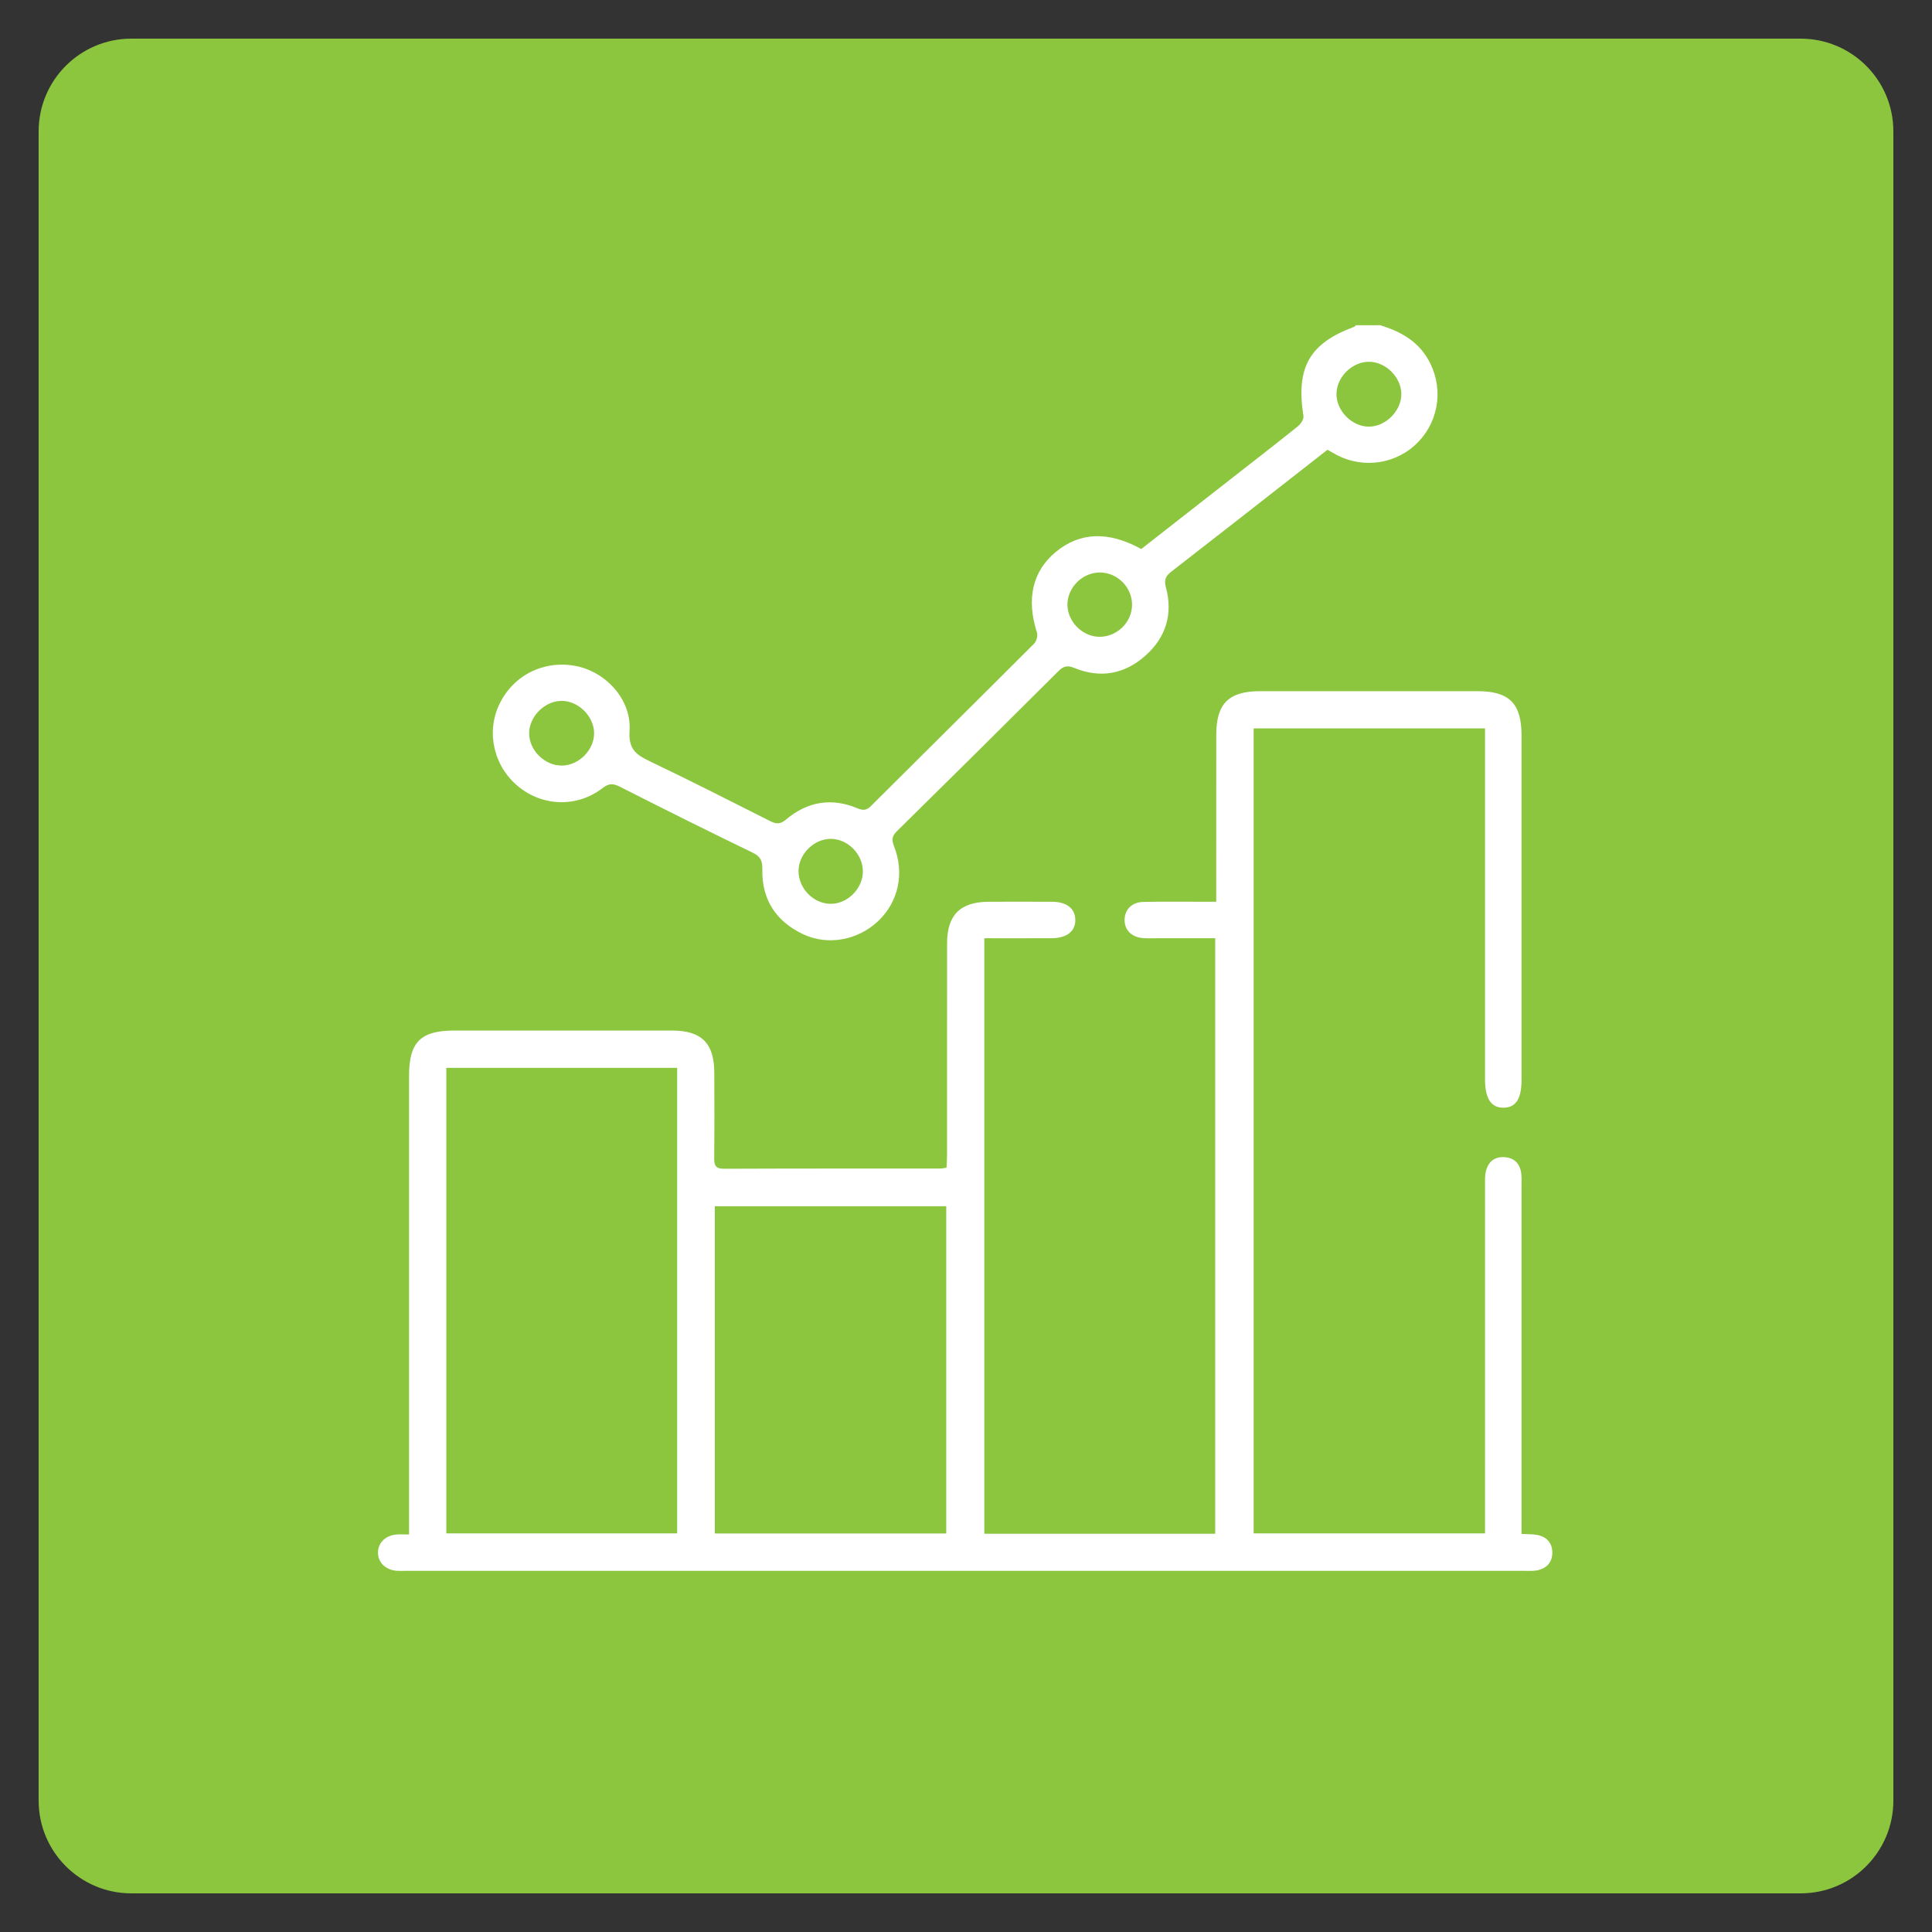 <svg xmlns="http://www.w3.org/2000/svg" xmlns:xlink="http://www.w3.org/1999/xlink" id="Layer_1" x="0px" y="0px" width="100px" height="100px" viewBox="0 0 100 100" xml:space="preserve"><rect x="0" y="0" width="100" height="100" fill="#333333" stroke="none"/><path fill="#8CC63F" d="M98,93.2c0,2.651-2.148,4.8-4.8,4.8H6.8C4.149,98,2,95.852,2,93.2V6.8C2,4.149,4.149,2,6.8,2h86.4 C95.852,2,98,4.149,98,6.8V93.2z"></path><g display="none">	<defs>		<rect id="SVGID_1_" x="-93.644" y="-89.946" width="275.946" height="275.946"></rect>	</defs>	<clipPath id="SVGID_2_" display="inline">		<use xlink:href="#SVGID_1_"></use>	</clipPath>	<g display="inline" clip-path="url(#SVGID_2_)">		<path fill-rule="evenodd" clip-rule="evenodd" fill="#FFFFFF" d="M46.935,80.139c-0.536-0.286-1.129-0.502-1.593-0.876   c-0.839-0.678-1.162-1.632-1.144-2.704c0.004-0.237,0.001-0.476,0.001-0.77c-1.168-0.045-2.146-0.441-2.772-1.46   c-0.615-1.004-0.584-2.033-0.079-3.058c-1.954-2.176-1.863-3.698,0.327-5.396c-0.377-1.357-1.112-2.518-2.027-3.584   c-1.23-1.432-2.51-2.829-3.656-4.327c-2.264-2.961-3.078-6.4-2.85-10.053c0.422-6.739,3.655-11.773,9.665-14.844   c10.201-5.215,22.805,1.139,24.79,12.412c0.123,0.702,0.205,1.41,0.316,2.195c0.517,0,1.046,0.022,1.574-0.014   c0.138-0.01,0.29-0.176,0.391-0.306c0.397-0.521,0.789-1.049,1.16-1.589c0.271-0.396,0.621-0.587,1.103-0.586   c1.729,0.007,3.46,0.004,5.191,0.002c0.452,0,0.901,0.128,1.001,0.578c0.076,0.338-0.011,0.785-0.188,1.09   c-0.355,0.616-0.819,1.168-1.268,1.786c0.433,0.596,0.909,1.16,1.274,1.789c0.177,0.303,0.256,0.755,0.177,1.091   c-0.105,0.449-0.557,0.566-1.009,0.566c-1.73-0.004-3.462,0.028-5.19-0.026c-0.358-0.011-0.749-0.287-1.05-0.532   c-0.268-0.219-0.485-0.54-0.633-0.858c-0.523-1.141-1.443-1.25-2.501-1.023c-0.17,1.066-0.29,2.15-0.524,3.21   c-0.628,2.845-2.234,5.148-4.137,7.276c-0.662,0.742-1.32,1.488-1.974,2.237c-0.898,1.028-1.595,2.171-1.967,3.486   c2.2,1.92,2.291,3.426,0.339,5.383c1.069,2.319-0.413,4.492-2.862,4.562c0,0.267,0.003,0.538,0,0.809   c-0.023,1.713-0.891,2.886-2.527,3.422c-0.07,0.023-0.131,0.075-0.197,0.112C51.709,80.139,49.322,80.139,46.935,80.139z    M63.318,49.583c-0.681,7.277-6.905,12.465-14.02,11.808c-6.563-0.606-11.53-6.143-11.608-12.614   c-0.08-6.562,4.944-12.26,11.5-12.897c7.445-0.723,13.549,4.783,14.137,11.753c0.862,0,1.723,0,2.663,0   c-0.123-0.798-0.194-1.551-0.355-2.284c-1.433-6.491-6.937-11.465-13.376-12.106c-6.919-0.689-13.34,2.938-15.944,9.293   c-2.261,5.517-1.852,10.808,2.156,15.522c0.889,1.045,1.811,2.063,2.71,3.098c1.044,1.199,1.842,2.54,2.291,4.071   c0.093,0.314,0.229,0.438,0.575,0.438c4.295-0.013,8.592-0.013,12.888,0c0.368,0.002,0.517-0.129,0.615-0.467   c0.411-1.412,1.127-2.669,2.075-3.787c0.771-0.91,1.565-1.799,2.356-2.694c1.552-1.758,2.93-3.626,3.493-5.954   c0.247-1.022,0.372-2.076,0.563-3.18c-0.359,0-0.536,0-0.712,0C64.672,49.583,64.017,49.583,63.318,49.583z M59.005,49.613   c-0.897,5.857-6.286,8.099-10.031,7.393c-3.994-0.753-6.989-4.318-6.95-8.49c0.04-4.218,3.107-7.665,7.419-8.312   c3.628-0.544,8.67,1.773,9.556,7.435c0.78,0,1.563,0,2.349,0c-0.404-5.396-5.266-10.319-11.728-9.893   c-5.739,0.379-10.31,5.591-10,11.506c0.305,5.842,5.435,10.758,11.777,10.247c6.124-0.491,9.792-5.73,9.912-9.887   C60.538,49.613,59.77,49.613,59.005,49.613z M56.953,47.676c-0.106-2.328-2.569-5.789-6.784-5.621   c-3.569,0.142-6.354,3.219-6.226,6.949c0.122,3.568,3.238,6.335,6.972,6.192c3.013-0.113,6.136-3.009,6.01-5.592   c-0.77,0-1.542,0-2.329,0c-0.088,0.226-0.168,0.45-0.262,0.667c-0.91,2.124-3.362,3.1-5.479,2.184   c-2.138-0.925-3.107-3.426-2.146-5.542c0.691-1.523,2.239-2.494,3.912-2.454c1.676,0.04,3.171,1.117,3.802,2.715   c0.074,0.189,0.248,0.47,0.392,0.479C55.523,47.703,56.238,47.676,56.953,47.676z M50.514,67.555   c-2.346,0-4.693-0.002-7.039,0.002c-0.238,0-0.481-0.005-0.713,0.038c-0.508,0.094-0.805,0.413-0.861,0.928   c-0.056,0.512,0.152,0.908,0.626,1.105c0.229,0.095,0.501,0.117,0.754,0.118c4.813,0.006,9.624,0.006,14.437,0.002   c0.217,0,0.442-0.01,0.646-0.069c0.516-0.153,0.812-0.609,0.753-1.142c-0.062-0.54-0.373-0.865-0.909-0.949   c-0.216-0.035-0.436-0.031-0.654-0.032C55.206,67.554,52.86,67.555,50.514,67.555z M50.454,73.843   c2.107,0,4.215,0.004,6.321-0.002c0.851-0.002,1.358-0.415,1.363-1.082c0.005-0.673-0.508-1.095-1.346-1.098   c-1.133-0.004-2.267-0.001-3.399-0.001c-3.062,0-6.124,0.006-9.185-0.004c-0.491-0.001-0.91,0.103-1.174,0.547   c-0.446,0.753,0.091,1.624,1.039,1.633C46.199,73.853,48.326,73.841,50.454,73.843z M46.106,75.78c0,0.268-0.001,0.502,0,0.736   c0.01,1.152,0.567,1.71,1.726,1.712c1.808,0.004,3.616-0.005,5.425,0.004c0.575,0.004,1.139-0.134,1.366-0.661   c0.229-0.534,0.259-1.153,0.388-1.791C51.945,75.78,49.057,75.78,46.106,75.78z M52.534,47.678   c-0.636-1.104-1.643-1.522-2.686-1.205c-1.005,0.306-1.661,1.254-1.598,2.31c0.063,1.05,0.896,1.944,1.951,2.094   c0.958,0.137,1.907-0.387,2.269-1.295c-0.609,0-1.197,0.005-1.786-0.001c-0.704-0.007-1.122-0.365-1.123-0.95   c-0.001-0.583,0.419-0.945,1.122-0.954C51.271,47.673,51.86,47.678,52.534,47.678z M75.705,47.092   c-1.021,0-1.829,0.03-2.632-0.012c-0.477-0.024-0.759,0.145-1.023,0.524c-0.723,1.038-0.744,1.031,0.031,2.069   c0.144,0.192,0.353,0.464,0.543,0.473c0.959,0.049,1.921,0.022,3.107,0.022C74.492,49.116,74.54,48.134,75.705,47.092z"></path>		<path fill-rule="evenodd" clip-rule="evenodd" fill="#FFFFFF" d="M50.874,19.027c0.468,0.347,0.611,0.805,0.603,1.388   c-0.029,2.065-0.012,4.132-0.012,6.198c0,0.139,0.008,0.279-0.006,0.417c-0.05,0.567-0.44,0.948-0.957,0.945   c-0.521-0.003-0.933-0.386-0.937-0.955c-0.014-2.344-0.029-4.689,0.021-7.032c0.007-0.324,0.372-0.641,0.571-0.96   C50.396,19.027,50.635,19.027,50.874,19.027z"></path>		<path fill-rule="evenodd" clip-rule="evenodd" fill="#FFFFFF" d="M71.819,28.317c-0.176,0.322-0.254,0.586-0.424,0.759   c-1.634,1.657-3.276,3.305-4.934,4.938c-0.413,0.408-0.963,0.385-1.339,0.02c-0.389-0.376-0.404-0.952,0.021-1.384   c1.637-1.655,3.285-3.296,4.936-4.936c0.312-0.309,0.724-0.423,1.089-0.177C71.437,27.717,71.604,28.048,71.819,28.317z"></path>		<path fill-rule="evenodd" clip-rule="evenodd" fill="#FFFFFF" d="M71.718,68.729c-0.015,0.889-0.8,1.341-1.423,0.976   c-0.184-0.107-0.337-0.275-0.491-0.429c-1.479-1.474-2.954-2.951-4.432-4.427c-0.069-0.07-0.143-0.138-0.209-0.212   c-0.413-0.461-0.435-0.998-0.059-1.387c0.382-0.395,0.931-0.403,1.383,0.021c0.565,0.53,1.103,1.09,1.652,1.638   c1.04,1.041,2.088,2.074,3.112,3.13C71.476,68.267,71.617,68.576,71.718,68.729z"></path>		<path fill-rule="evenodd" clip-rule="evenodd" fill="#FFFFFF" d="M30.192,27.294c0.34,0.206,0.627,0.315,0.828,0.513   c1.6,1.578,3.187,3.169,4.769,4.766c0.5,0.504,0.519,1.062,0.09,1.469c-0.405,0.386-0.953,0.355-1.426-0.116   c-1.608-1.599-3.207-3.206-4.808-4.811c-0.323-0.324-0.499-0.723-0.239-1.126C29.58,27.716,29.903,27.541,30.192,27.294z"></path>		<path fill-rule="evenodd" clip-rule="evenodd" fill="#FFFFFF" d="M36.316,63.861c-0.226,0.358-0.343,0.642-0.542,0.842   c-1.565,1.585-3.141,3.159-4.722,4.729c-0.515,0.511-1.049,0.544-1.47,0.127c-0.422-0.42-0.392-0.959,0.115-1.469   c1.584-1.594,3.177-3.181,4.767-4.769c0.32-0.319,0.711-0.523,1.121-0.265C35.872,63.239,36.062,63.571,36.316,63.861z"></path>		<path fill-rule="evenodd" clip-rule="evenodd" fill="#FFFFFF" d="M25.389,49.583c-1.114,0-2.228,0.005-3.341-0.001   c-0.714-0.004-1.128-0.354-1.136-0.939c-0.006-0.587,0.412-0.96,1.114-0.962c2.227-0.005,4.454-0.005,6.682,0   c0.701,0.002,1.137,0.371,1.145,0.942c0.007,0.573-0.431,0.956-1.124,0.96C27.616,49.588,26.502,49.583,25.389,49.583z"></path>	</g></g><path display="none" fill-rule="evenodd" clip-rule="evenodd" fill="none" stroke="#191919" stroke-miterlimit="10" d=" M83.375,77.625c0,2.762-2.238,5-5,5h-56.75c-2.761,0-5-2.238-5-5v-55.25c0-2.761,2.239-5,5-5h56.75c2.762,0,5,2.239,5,5V77.625z"></path><g display="none">	<path display="inline" fill-rule="evenodd" clip-rule="evenodd" fill="#FFFFFF" d="M41.333,60.405  c0,4.238,0.006,8.613-0.004,12.988c-0.003,1.168,0.122,2.377-0.128,3.498c-0.499,2.232-2.673,3.678-4.88,3.467  c-2.371-0.227-4.168-1.928-4.333-4.264c-0.195-2.773-0.371-5.555-0.391-8.332c-0.055-7.668-0.041-15.336-0.021-23.004  c0.012-4.625,0.48-9.183,2.333-13.494c5.129-11.933,20.793-16.266,30.933-8.527c4.301,3.283,6.607,7.788,7.484,13.029  c1.101,6.575,0.499,12.954-2.846,18.855c-4.821,8.506-15.128,12.068-23.897,8.264C44.069,62.229,42.708,61.218,41.333,60.405z   M33.597,58.675c0.128,5.088,0.216,10.688,0.436,16.283c0.09,2.299,1.162,3.373,2.818,3.256c1.682-0.121,2.454-1.334,2.415-3.6  c-0.099-5.635-0.159-11.271-0.236-16.906c-0.009-0.625-0.012-1.25,0.733-1.488c0.769-0.246,1.273,0.096,1.703,0.732  c1.384,2.053,3.319,3.4,5.616,4.258c7.879,2.941,16.82-0.545,20.857-8.23c2.926-5.571,3.42-11.535,2.126-17.59  c-3.37-15.761-19.827-17.437-28.503-10.536c-4.982,3.962-7.258,9.291-7.586,15.443C33.656,46.24,33.713,52.204,33.597,58.675z"></path>	<path display="inline" fill-rule="evenodd" clip-rule="evenodd" fill="#FFFFFF" d="M38.8,43.816  c0.135-3.296,0.396-6.521,1.553-9.609c1.645-4.396,4.467-7.638,9.194-8.746c5.771-1.352,11.207,1.25,13.753,6.845  c3.036,6.671,2.793,13.437-0.753,19.852c-2.619,4.738-6.967,6.793-12.316,6.182c-5.184-0.594-8.893-3.449-10.587-8.428  C38.994,48.004,39.06,45.855,38.8,43.816z M41.107,43.753c0.069,1.458-0.063,2.961,0.247,4.367c0.944,4.281,3.732,6.945,7.94,7.888  c4.345,0.975,8.079-0.297,10.777-3.941c3.889-5.254,4.116-14.712,0.58-20.202c-2.923-4.537-8.741-5.952-13.33-3.217  c-2.366,1.41-3.87,3.531-4.852,6.062C41.338,37.625,41.084,40.663,41.107,43.753z"></path></g><g display="none">	<path display="inline" fill-rule="evenodd" clip-rule="evenodd" fill="#FFFFFF" d="M17.297,51.881  c0.171-1.275,0.292-2.56,0.523-3.824c1.426-7.82,5.212-14.286,11.239-19.452c0.546-0.468,1.096-0.46,1.486-0.017  c0.375,0.426,0.292,1.018-0.215,1.476c-0.398,0.359-0.803,0.711-1.178,1.043c1.449,1.425,2.869,2.823,4.345,4.275  c2.087-1.9,4.539-3.503,7.283-4.643c2.747-1.142,5.616-1.747,8.617-1.901c0-2.019,0-3.993,0-6.091  c-0.854,0.062-1.704,0.09-2.546,0.189c-4.332,0.511-8.392,1.847-12.162,4.05c-0.167,0.098-0.33,0.204-0.5,0.295  c-0.579,0.309-1.132,0.196-1.414-0.282c-0.281-0.479-0.142-1.075,0.425-1.369c1.699-0.879,3.368-1.849,5.142-2.544  c12.944-5.079,27.495-1.586,36.748,8.779c0.247,0.277,0.472,0.715,0.451,1.063c-0.045,0.76-0.975,1.059-1.567,0.543  c-0.29-0.252-0.536-0.556-0.745-0.777c-1.418,1.418-2.826,2.826-4.271,4.271c0.598,0.763,1.273,1.647,1.981,2.505  c0.077,0.094,0.349,0.086,0.51,0.045c1.13-0.285,1.988,0.004,2.461,0.853c0.467,0.838,0.277,1.694-0.511,2.506  c-0.13,0.133-0.247,0.436-0.184,0.574c1.344,2.935,2.056,6.019,2.249,9.232c0.004,0.062,0.031,0.122,0.056,0.209  c1.992,0,3.986,0,6.163,0c-0.275-1.9-0.462-3.76-0.827-5.582c-0.727-3.623-2.146-6.983-4.132-10.101  c-0.296-0.465-0.498-0.923-0.092-1.418c0.453-0.552,1.252-0.462,1.647,0.264c0.956,1.755,1.957,3.496,2.755,5.324  c1.378,3.159,2.12,6.497,2.373,9.939c0.015,0.189,0.073,0.376,0.11,0.564c0,1.337,0,2.673,0,4.01  c-0.17,1.255-0.297,2.519-0.518,3.766c-1.076,6.081-3.66,11.45-7.728,16.096c-1.15,1.313-2.979,1.353-4.254,0.132  c-0.888-0.849-1.742-1.732-2.61-2.602c-1.49-1.493-1.569-2.95-0.234-4.563c2.117-2.559,3.644-5.428,4.517-8.633  c1.399-5.144,1.087-10.187-0.945-15.119c-0.056-0.134-0.119-0.266-0.205-0.458c-0.407,0.352-0.771,0.683-1.153,0.992  c-0.514,0.415-1.068,0.392-1.438-0.037c-0.361-0.421-0.305-0.995,0.18-1.431c0.943-0.849,1.901-1.68,2.802-2.619  c-1.127,0.381-2.252,0.766-3.381,1.142c-4.879,1.627-9.761,3.232-14.349,5.62c-0.896,0.466-2.027,0.489-3.054,0.696  c-0.206,0.042-0.43-0.008-0.646-0.01c-2.578-0.021-4.599,1.674-5.072,4.256c-0.427,2.33,0.98,4.714,3.268,5.535  c2.342,0.841,4.901-0.079,6.104-2.29c0.808-1.484,1.963-2.556,3.325-3.526c2.419-1.722,4.741-3.58,7.103-5.383  c0.137-0.104,0.254-0.234,0.391-0.338c0.499-0.378,1.017-0.351,1.386,0.066c0.354,0.401,0.331,0.978-0.118,1.382  c-0.802,0.72-1.598,1.453-2.457,2.1c-1.771,1.334-3.558,2.651-5.388,3.902c-1.058,0.724-1.905,1.574-2.523,2.704  c-1.576,2.882-4.873,4.252-7.99,3.375c-3.151-0.886-5.246-3.8-5.096-7.091c0.147-3.241,2.551-5.976,5.787-6.542  c0.547-0.095,1.12-0.025,1.675-0.088c0.722-0.082,1.497-0.082,2.145-0.36c2.012-0.864,3.975-1.843,5.994-2.795  c-0.584-1.538-0.083-2.785,1.123-3.831c0.309-0.268,0.582-0.577,0.872-0.865c0.896-0.889,1.963-1.16,3.146-0.753  c1.165,0.4,1.797,1.282,1.982,2.491c0.022,0.145,0.039,0.291,0.064,0.479c0.962-0.328,1.891-0.643,3.021-1.027  c-1.15-1.223-2.138-2.421-3.273-3.456c-12.904-11.755-33.771-5.487-37.984,11.463c-1.852,7.451-0.241,14.263,4.538,20.29  c1.462,1.844,1.424,3.184-0.253,4.857c-0.793,0.792-1.579,1.591-2.381,2.374c-1.392,1.359-3.214,1.279-4.478-0.186  c-4.309-4.993-6.892-10.769-7.824-17.289c-0.115-0.808-0.194-1.62-0.29-2.43C17.297,54.554,17.297,53.218,17.297,51.881z   M71.702,31.137c-5.744-5.262-12.471-8.055-20.28-8.387c0,2.076,0,4.064,0,6.091c6.146,0.317,11.479,2.533,15.972,6.607  C68.844,33.997,70.242,32.598,71.702,31.137z M19.285,54.899c-0.009,0.134-0.028,0.236-0.022,0.338  c0.383,7.235,2.901,13.62,7.632,19.118c0.514,0.598,1.046,0.622,1.61,0.076c0.82-0.794,1.618-1.61,2.425-2.418  c0.938-0.939,0.94-1.174,0.092-2.213c-2.808-3.441-4.6-7.35-5.328-11.733c-0.175-1.051-0.271-2.114-0.402-3.168  C23.266,54.899,21.292,54.899,19.285,54.899z M75.485,54.896c-0.035,0.368-0.071,0.688-0.095,1.009  c-0.164,2.224-0.641,4.381-1.393,6.479c-1.006,2.804-2.469,5.345-4.379,7.63c-0.579,0.694-0.609,1.103-0.087,1.64  c0.932,0.957,1.876,1.902,2.836,2.831c0.48,0.466,1.013,0.434,1.476-0.04c0.15-0.154,0.284-0.323,0.423-0.488  c3.646-4.359,5.937-9.348,6.884-14.944c0.228-1.346,0.31-2.716,0.464-4.115C79.51,54.896,77.535,54.896,75.485,54.896z   M25.344,52.887c0.151-2.977,0.752-5.845,1.893-8.594c1.14-2.748,2.746-5.198,4.676-7.333c-1.457-1.468-2.859-2.882-4.293-4.327  c-5.244,5.706-8.028,12.443-8.373,20.253C21.299,52.887,23.292,52.887,25.344,52.887z M60.933,43.097  c0.842-0.291,1.678-0.552,2.492-0.871c0.49-0.192,0.855-0.604,0.774-1.136c-0.049-0.326-0.324-0.709-0.61-0.887  c-0.451-0.281-0.899-0.063-1.261,0.313c-0.416,0.433-0.857,0.842-1.269,1.279C60.702,42.176,60.612,42.604,60.933,43.097z"></path>	<path display="inline" fill-rule="evenodd" clip-rule="evenodd" fill="#FFFFFF" d="M50.428,50.824  c0.535,0.197,1.063,0.417,1.608,0.58c0.226,0.068,0.537,0.106,0.726,0.004c1.355-0.748,2.691-1.532,4.031-2.309  c0.416-0.241,0.869-0.297,1.177,0.078c0.203,0.247,0.333,0.668,0.282,0.976c-0.042,0.258-0.354,0.527-0.613,0.683  c-1.215,0.734-2.442,1.448-3.688,2.13c-0.425,0.233-0.595,0.479-0.589,0.993c0.019,1.624-1.373,2.953-2.983,2.932  c-1.625-0.022-2.947-1.362-2.946-2.986C47.434,52.267,48.742,50.955,50.428,50.824z M51.438,53.902  c-0.002-0.567-0.444-1.008-1.021-1.014c-0.569-0.006-1.029,0.43-1.044,0.99c-0.015,0.576,0.48,1.076,1.053,1.063  C50.976,54.93,51.44,54.452,51.438,53.902z"></path>	<path display="inline" fill-rule="evenodd" clip-rule="evenodd" fill="#FFFFFF" d="M42.004,42.903  c-0.051,0.891-0.594,1.797-1.677,2.317c-1.109,0.532-2.203,0.409-3.144-0.375c-0.675-0.562-1.305-1.196-1.87-1.868  c-1.016-1.208-0.865-2.951,0.28-4.026c1.114-1.046,2.841-1.085,3.993-0.052c0.592,0.531,1.146,1.106,1.689,1.688  C41.794,41.146,42.03,41.829,42.004,42.903z M39.259,43.579c0.146-0.116,0.539-0.282,0.652-0.562  c0.124-0.306,0.124-0.82-0.061-1.062c-0.466-0.608-1.024-1.167-1.632-1.634c-0.242-0.187-0.767-0.203-1.058-0.069  c-0.266,0.122-0.504,0.534-0.553,0.849C36.509,41.735,38.408,43.594,39.259,43.579z"></path>	<path display="inline" fill-rule="evenodd" clip-rule="evenodd" fill="#FFFFFF" d="M33.337,50.939c0.344,0,0.689-0.013,1.033,0.002  c1.64,0.071,2.862,1.253,2.949,2.841c0.083,1.538-1.089,2.927-2.704,3.071c-0.915,0.082-1.856,0.077-2.766-0.04  c-1.511-0.194-2.584-1.567-2.502-3.042c0.085-1.536,1.279-2.733,2.83-2.821c0.386-0.022,0.774-0.004,1.161-0.004  C33.337,50.944,33.337,50.942,33.337,50.939z M33.334,54.944c0.343,0,0.689,0.025,1.029-0.005c0.603-0.055,1.023-0.51,1.014-1.052  c-0.01-0.555-0.425-0.976-1.049-1.001c-0.664-0.027-1.332-0.027-1.996,0c-0.621,0.026-1.037,0.452-1.045,1.006  c-0.008,0.54,0.416,0.994,1.018,1.047C32.645,54.97,32.991,54.945,33.334,54.944z"></path>	<path display="inline" fill-rule="evenodd" clip-rule="evenodd" fill="#FFFFFF" d="M67.475,50.939c0.344,0,0.688-0.013,1.032,0.002  c1.668,0.07,2.915,1.292,2.962,2.895c0.044,1.527-1.104,2.869-2.693,3.016c-0.915,0.084-1.856,0.08-2.767-0.035  c-1.516-0.192-2.593-1.561-2.515-3.033c0.082-1.541,1.271-2.741,2.819-2.832c0.386-0.023,0.773-0.004,1.161-0.004  C67.475,50.944,67.475,50.942,67.475,50.939z M67.504,52.893c0-0.002,0-0.004,0-0.005c-0.365,0-0.731-0.021-1.094,0.004  c-0.58,0.039-0.917,0.393-0.958,0.945c-0.041,0.558,0.261,1.008,0.82,1.058c0.807,0.072,1.629,0.066,2.437-0.005  c0.531-0.047,0.823-0.482,0.804-1.009c-0.021-0.551-0.334-0.93-0.916-0.982C68.235,52.866,67.868,52.893,67.504,52.893z"></path>	<path display="inline" fill-rule="evenodd" clip-rule="evenodd" fill="#FFFFFF" d="M53.438,36.828  c-0.061,0.617-0.044,1.255-0.198,1.849c-0.372,1.435-1.757,2.285-3.276,2.093C48.604,40.598,47.496,39.4,47.44,38  c-0.031-0.773-0.03-1.549,0-2.323c0.061-1.578,1.374-2.814,2.958-2.817c1.587-0.003,2.896,1.224,2.977,2.801  c0.02,0.386,0.003,0.774,0.003,1.162C53.398,36.824,53.419,36.826,53.438,36.828z M49.375,36.807c0,0.365-0.023,0.731,0.006,1.094  c0.046,0.571,0.47,0.951,1.019,0.954c0.552,0.003,0.998-0.37,1.028-0.941c0.037-0.706,0.034-1.417,0.004-2.123  c-0.026-0.606-0.478-1-1.051-0.987c-0.545,0.012-0.957,0.398-1.001,0.975C49.354,36.119,49.375,36.464,49.375,36.807z"></path>	<path display="inline" fill-rule="evenodd" clip-rule="evenodd" fill="#FFFFFF" d="M42.008,65.276c0,0.043,0.001,0.086,0,0.129  c-0.062,1.941-2.873,4.452-4.742,4.226c-1.147-0.139-1.948-0.766-2.389-1.82c-0.444-1.063-0.3-2.093,0.434-2.968  c0.564-0.673,1.195-1.305,1.867-1.871c0.94-0.792,2.037-0.896,3.143-0.377C41.435,63.118,41.974,64.051,42.008,65.276z   M37.478,67.783c0.307-0.097,0.537-0.103,0.661-0.22c0.62-0.589,1.255-1.171,1.795-1.829c0.315-0.384,0.177-0.874-0.198-1.215  c-0.398-0.362-0.89-0.412-1.291-0.069c-0.584,0.5-1.154,1.038-1.621,1.644c-0.187,0.243-0.201,0.752-0.082,1.058  C36.851,67.43,37.245,67.597,37.478,67.783z"></path>	<path display="inline" fill-rule="evenodd" clip-rule="evenodd" fill="#FFFFFF" d="M58.774,65.538  c0.081-1.512,0.619-2.423,1.705-2.938c1.104-0.524,2.202-0.425,3.145,0.363c0.674,0.563,1.299,1.199,1.871,1.867  c0.969,1.13,0.884,2.804-0.133,3.89c-0.993,1.061-2.676,1.309-3.814,0.421c-0.824-0.642-1.565-1.418-2.221-2.233  C58.976,66.471,58.884,65.825,58.774,65.538z M64.284,66.797c-0.078-0.264-0.077-0.421-0.156-0.503  c-0.633-0.662-1.235-1.365-1.942-1.938c-0.36-0.292-0.95-0.174-1.18,0.274c-0.168,0.327-0.256,0.912-0.074,1.16  c0.474,0.649,1.073,1.229,1.71,1.727c0.232,0.181,0.761,0.158,1.062,0.022C63.978,67.415,64.126,67.014,64.284,66.797z"></path></g><g>	<path fill-rule="evenodd" clip-rule="evenodd" fill="#FFFFFF" d="M71.438,16.833c1.006,0.309,1.895,0.782,2.456,1.726  c0.828,1.395,0.642,3.13-0.472,4.301c-1.103,1.161-2.847,1.433-4.275,0.667c-0.13-0.069-0.257-0.144-0.438-0.247  c-0.443,0.347-0.901,0.706-1.36,1.064c-2.231,1.744-4.46,3.493-6.7,5.227c-0.298,0.231-0.413,0.417-0.303,0.825  c0.375,1.378,0.005,2.593-1.054,3.536c-1.075,0.958-2.332,1.199-3.684,0.64c-0.348-0.144-0.558-0.1-0.822,0.163  c-2.778,2.772-5.565,5.536-8.362,8.288c-0.252,0.249-0.281,0.44-0.155,0.76c0.559,1.404,0.241,2.879-0.799,3.877  c-1.046,1.004-2.62,1.305-3.907,0.692c-1.4-0.665-2.137-1.792-2.104-3.354c0.009-0.435-0.087-0.664-0.499-0.863  c-2.302-1.114-4.589-2.257-6.87-3.412c-0.338-0.17-0.561-0.194-0.885,0.058c-1.313,1.018-3.088,0.976-4.363-0.06  c-1.28-1.04-1.693-2.797-1-4.258c0.716-1.51,2.304-2.309,3.959-1.992c1.551,0.297,2.892,1.734,2.785,3.345  c-0.066,0.99,0.364,1.261,1.081,1.604c2.08,0.992,4.134,2.04,6.192,3.077c0.313,0.157,0.52,0.181,0.828-0.079  c1.101-0.93,2.356-1.145,3.699-0.579c0.301,0.127,0.477,0.1,0.706-0.13c2.809-2.801,5.63-5.589,8.435-8.395  c0.123-0.124,0.199-0.411,0.146-0.573c-0.557-1.73-0.234-3.169,0.969-4.167c1.247-1.035,2.724-1.095,4.43-0.157  c1.586-1.24,3.188-2.492,4.789-3.744c1.108-0.866,2.221-1.726,3.315-2.606c0.148-0.12,0.317-0.369,0.291-0.528  c-0.396-2.517,0.301-3.762,2.621-4.621c0.036-0.013,0.061-0.054,0.091-0.082C70.599,16.833,71.018,16.833,71.438,16.833z   M69.176,20.386c-0.01,0.877,0.8,1.697,1.675,1.697c0.876,0,1.691-0.823,1.682-1.696c-0.011-0.857-0.791-1.644-1.648-1.661  C70.002,18.708,69.186,19.502,69.176,20.386z M29.093,39.626c0.886-0.011,1.681-0.832,1.657-1.71  c-0.023-0.855-0.816-1.634-1.671-1.639c-0.877-0.006-1.696,0.81-1.691,1.685C27.393,38.846,28.204,39.638,29.093,39.626z   M44.662,45.129c0.015-0.897-0.762-1.701-1.651-1.71c-0.858-0.008-1.651,0.759-1.679,1.62c-0.026,0.901,0.727,1.711,1.62,1.742  C43.831,46.812,44.647,46.024,44.662,45.129z M56.954,29.632c-0.902-0.015-1.696,0.753-1.704,1.65  c-0.007,0.867,0.75,1.652,1.616,1.678c0.916,0.026,1.705-0.714,1.728-1.62C58.616,30.428,57.867,29.648,56.954,29.632z"></path>	<path fill-rule="evenodd" clip-rule="evenodd" fill="#FFFFFF" d="M78.754,79.396c0.321,0.018,0.555,0.01,0.781,0.047  c0.499,0.082,0.803,0.402,0.813,0.896c0.011,0.525-0.299,0.861-0.827,0.949c-0.184,0.031-0.376,0.02-0.564,0.02  c-19.331,0-38.661,0-57.991,0c-0.147,0-0.294,0.008-0.44-0.004c-0.585-0.053-0.977-0.449-0.961-0.965  c0.015-0.494,0.388-0.859,0.949-0.912c0.186-0.018,0.375-0.002,0.658-0.002c0-0.279,0-0.521,0-0.762c0-7.662,0-15.322,0-22.984  c0-1.738,0.6-2.338,2.341-2.338c3.756-0.002,7.514-0.002,11.271,0c1.527,0,2.183,0.654,2.188,2.178  c0.005,1.471,0.01,2.939-0.005,4.408c-0.004,0.379,0.063,0.57,0.51,0.568c3.736-0.016,7.473-0.01,11.209-0.012  c0.081,0,0.162-0.021,0.305-0.041c0.011-0.227,0.028-0.447,0.028-0.668c0.002-3.652,0-7.305,0.002-10.956  c0.002-1.465,0.688-2.14,2.167-2.143c1.091-0.002,2.183-0.006,3.274,0.001c0.75,0.005,1.182,0.345,1.196,0.921  c0.016,0.597-0.435,0.961-1.219,0.965c-1.15,0.006-2.301,0.002-3.49,0.002c0,10.293,0,20.543,0,30.823c3.98,0,7.939,0,11.951,0  c0-10.248,0-20.496,0-30.823c-1.005,0-2.005,0-3.004,0c-0.252-0.001-0.506,0.014-0.756-0.01c-0.593-0.054-0.954-0.442-0.931-0.979  c0.021-0.505,0.384-0.876,0.953-0.89c1.008-0.024,2.015-0.01,3.021-0.01c0.229-0.001,0.457,0,0.769,0c0-0.291,0-0.537,0-0.782  c0-2.624-0.002-5.247,0.002-7.871c0.002-1.602,0.646-2.244,2.258-2.246c3.757-0.003,7.514-0.003,11.271,0  c1.645,0.001,2.271,0.64,2.272,2.296c0.001,5.939,0,11.88,0,17.818c0,0.982-0.289,1.432-0.923,1.445  c-0.65,0.012-0.967-0.467-0.967-1.475c0-5.793,0-11.585,0-17.378c0-0.248,0-0.496,0-0.78c-4.015,0-7.973,0-11.977,0  c0,13.889,0,27.752,0,41.667c3.96,0,7.932,0,11.977,0c0-0.248,0-0.492,0-0.736c0-5.752-0.001-11.502,0.001-17.252  c0-0.23-0.014-0.467,0.03-0.691c0.104-0.516,0.418-0.826,0.967-0.795c0.541,0.031,0.829,0.357,0.881,0.887  c0.021,0.209,0.011,0.42,0.011,0.631c0,5.729,0,11.459,0,17.188C78.754,78.85,78.754,79.098,78.754,79.396z M35.05,55.271  c-4.001,0-7.971,0-11.95,0c0,8.061,0,16.08,0,24.098c4.011,0,7.98,0,11.95,0C35.05,71.314,35.05,63.309,35.05,55.271z   M36.999,79.373c4.041,0,8.016,0,11.979,0c0-5.682,0-11.314,0-16.939c-4.013,0-7.985,0-11.979,0  C36.999,68.105,36.999,73.721,36.999,79.373z"></path></g></svg>